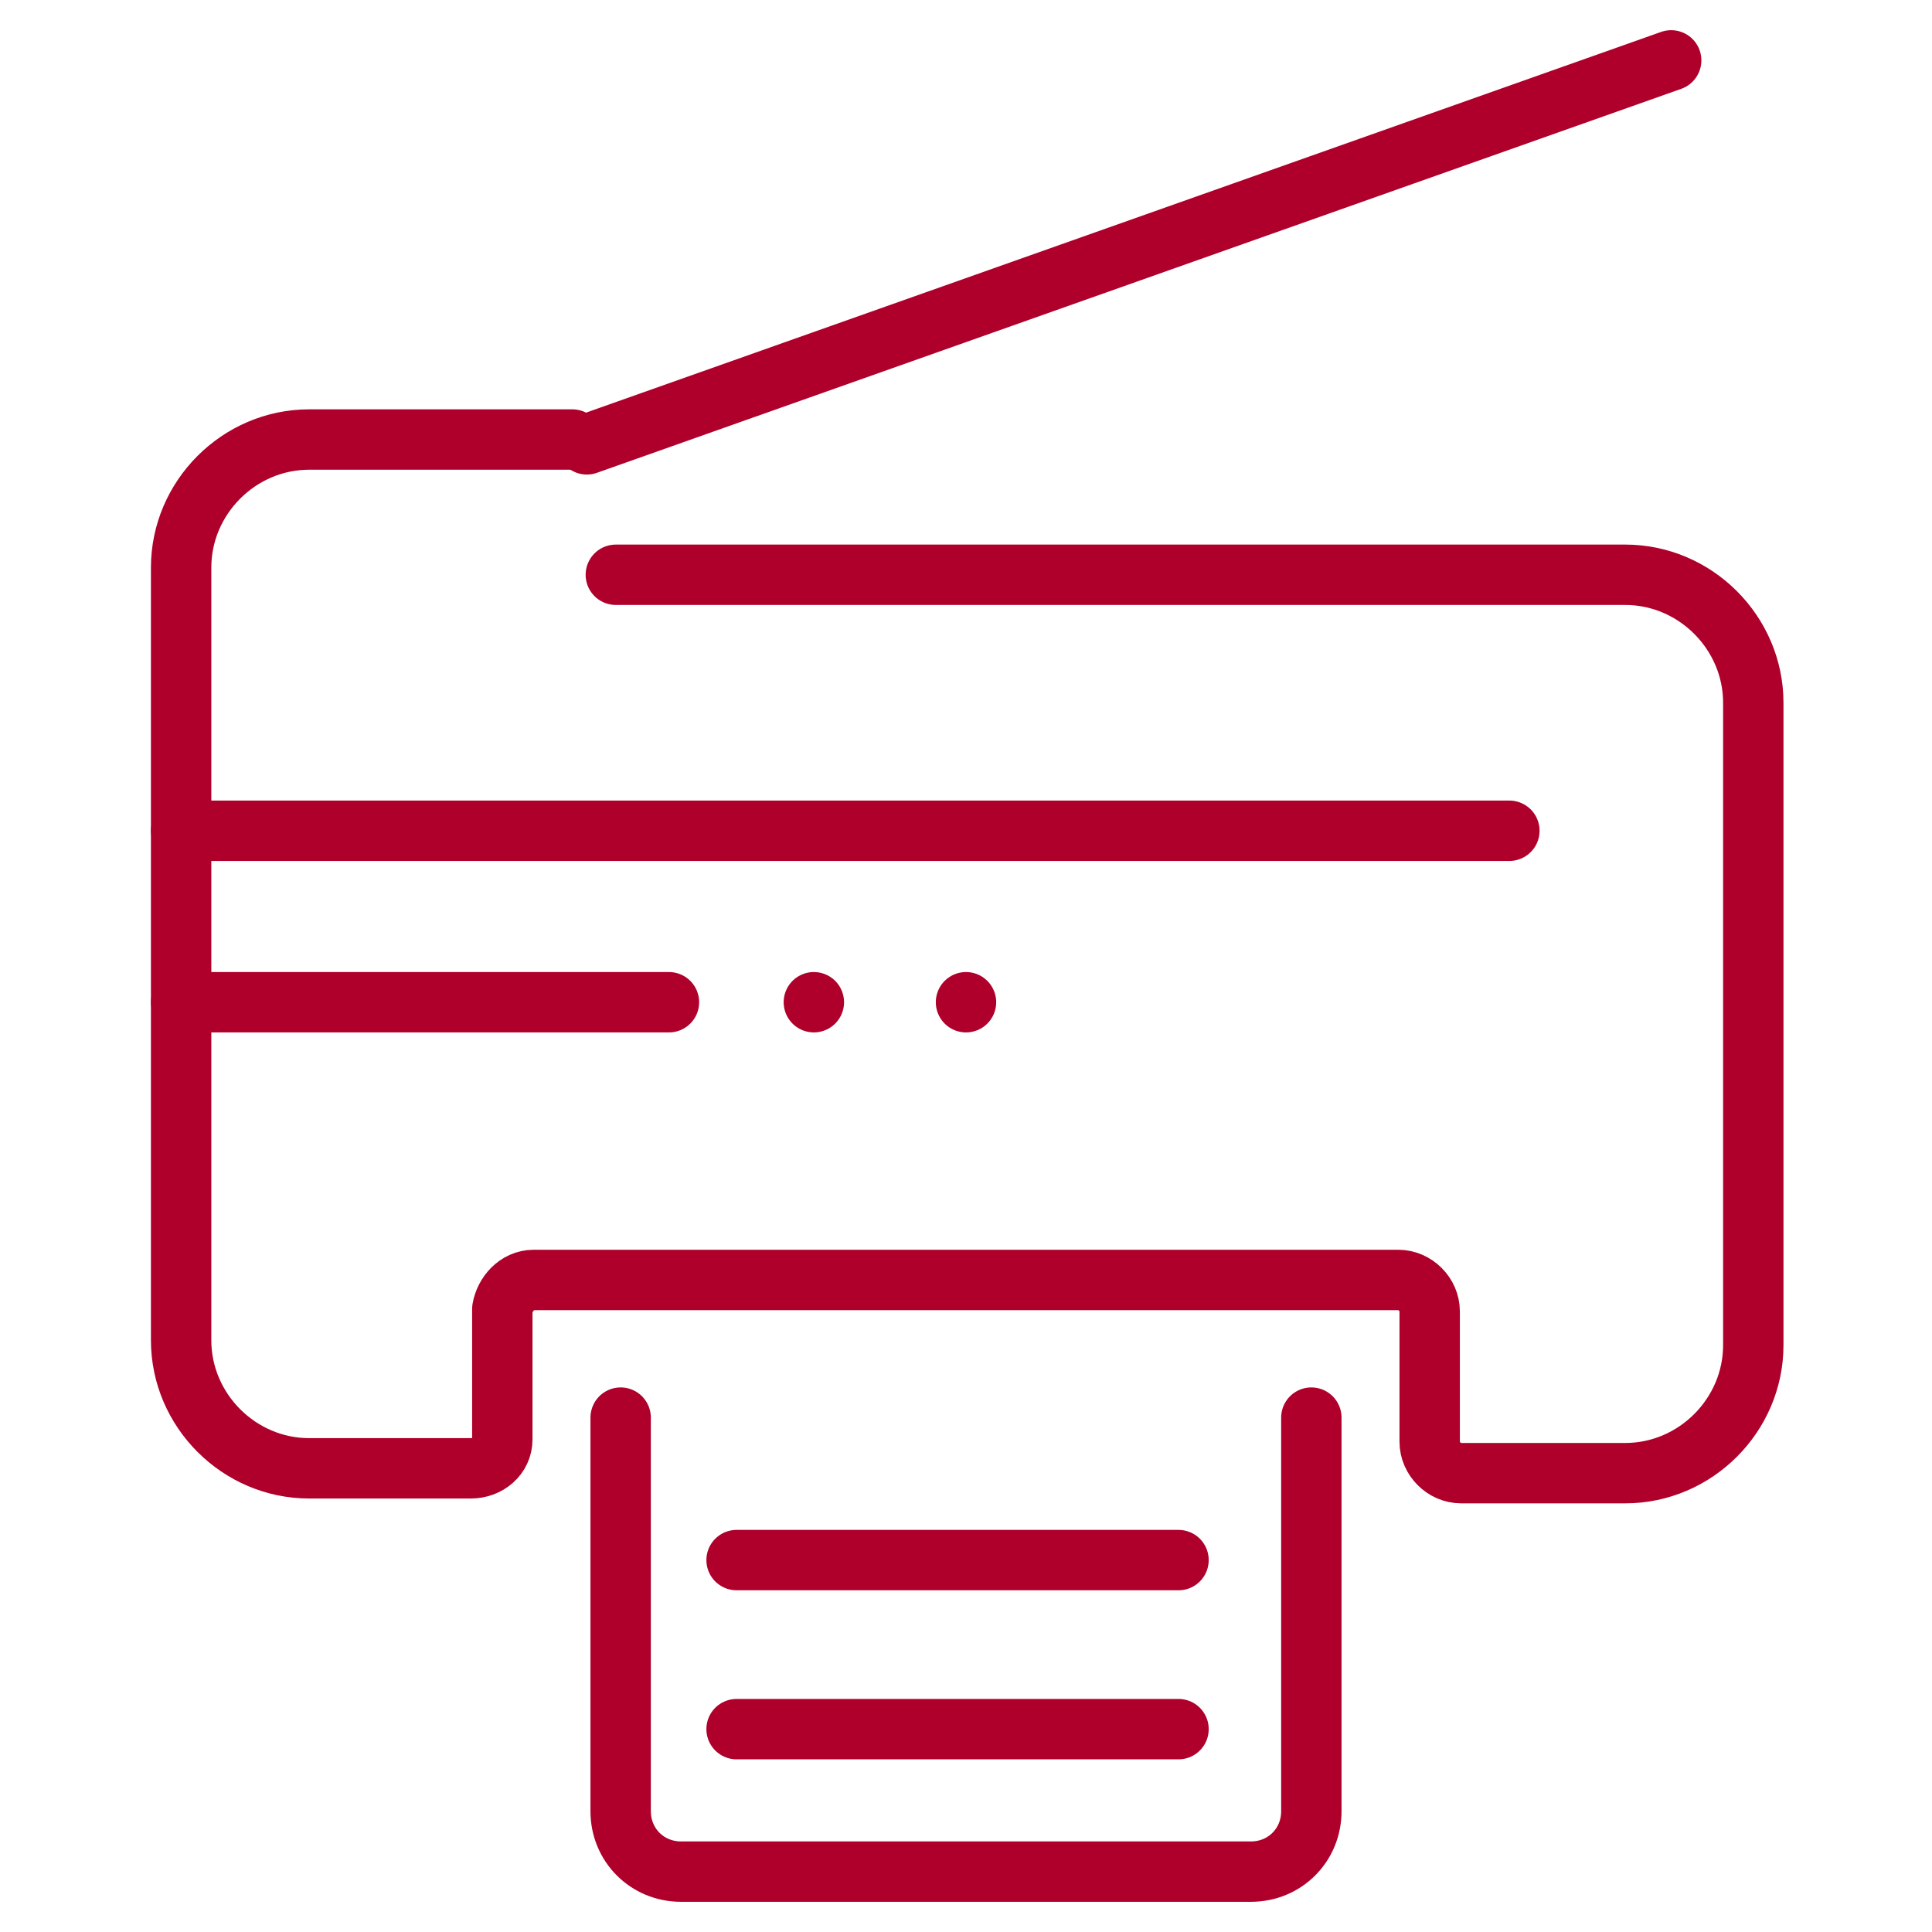 <?xml version="1.0" encoding="utf-8"?>
<!-- Generator: Adobe Illustrator 25.0.0, SVG Export Plug-In . SVG Version: 6.00 Build 0)  -->
<svg version="1.1" id="Layer_1" xmlns="http://www.w3.org/2000/svg" xmlns:xlink="http://www.w3.org/1999/xlink" x="0px" y="0px"
	 viewBox="0 0 80 80" style="enable-background:new 0 0 80 80;" xml:space="preserve">
<style type="text/css">
	.st0{fill:none;stroke:#AE002A;stroke-width:2.5;stroke-linecap:round;stroke-linejoin:round;stroke-miterlimit:10;}
	.st1{fill:none;stroke:#AE002A;stroke-width:2.5;stroke-linecap:round;stroke-linejoin:round;}
	.st2{fill:none;stroke:#AE002A;stroke-width:2.5;stroke-linecap:round;stroke-linejoin:round;stroke-dasharray:0,6.012,0,0,0,0;}
	.st3{fill:none;stroke:#AE002A;stroke-width:2.5;stroke-linecap:round;stroke-linejoin:round;stroke-dasharray:0,8.368,0,0,0,0;}
</style>
<g>
	<path class="st0" d="M25.5,23.8h41.8c2.9,0,5.3,2.4,5.3,5.3v26.6c0,2.9-2.4,5.3-5.3,5.3h-6.8c-0.7,0-1.3-0.6-1.3-1.3v-5.4
		c0-0.7-0.6-1.3-1.3-1.3H22.1c-0.7,0-1.2,0.6-1.3,1.2v5.4c0,0.7-0.6,1.2-1.3,1.2h-6.7c-2.9,0-5.3-2.4-5.3-5.3v-32
		c0-2.9,2.4-5.3,5.3-5.3h10.9"/>
	<line class="st0" x1="7.5" y1="34.4" x2="62.5" y2="34.4"/>
	<line class="st0" x1="7.5" y1="41.5" x2="27.7" y2="41.5"/>
	<line class="st0" x1="33.7" y1="41.5" x2="33.7" y2="41.5"/>
	<line class="st0" x1="40" y1="41.5" x2="40" y2="41.5"/>
	<path class="st0" d="M54.3,58.7V75c0,1.4-1.1,2.5-2.5,2.5H28.2c-1.4,0-2.5-1.1-2.5-2.5V58.7"/>
	<line class="st0" x1="30.5" y1="64.6" x2="48.8" y2="64.6"/>
	<line class="st0" x1="30.5" y1="71.6" x2="48.8" y2="71.6"/>
	<line class="st0" x1="24.3" y1="18.4" x2="69.2" y2="2.5"/>
</g>
</svg>
